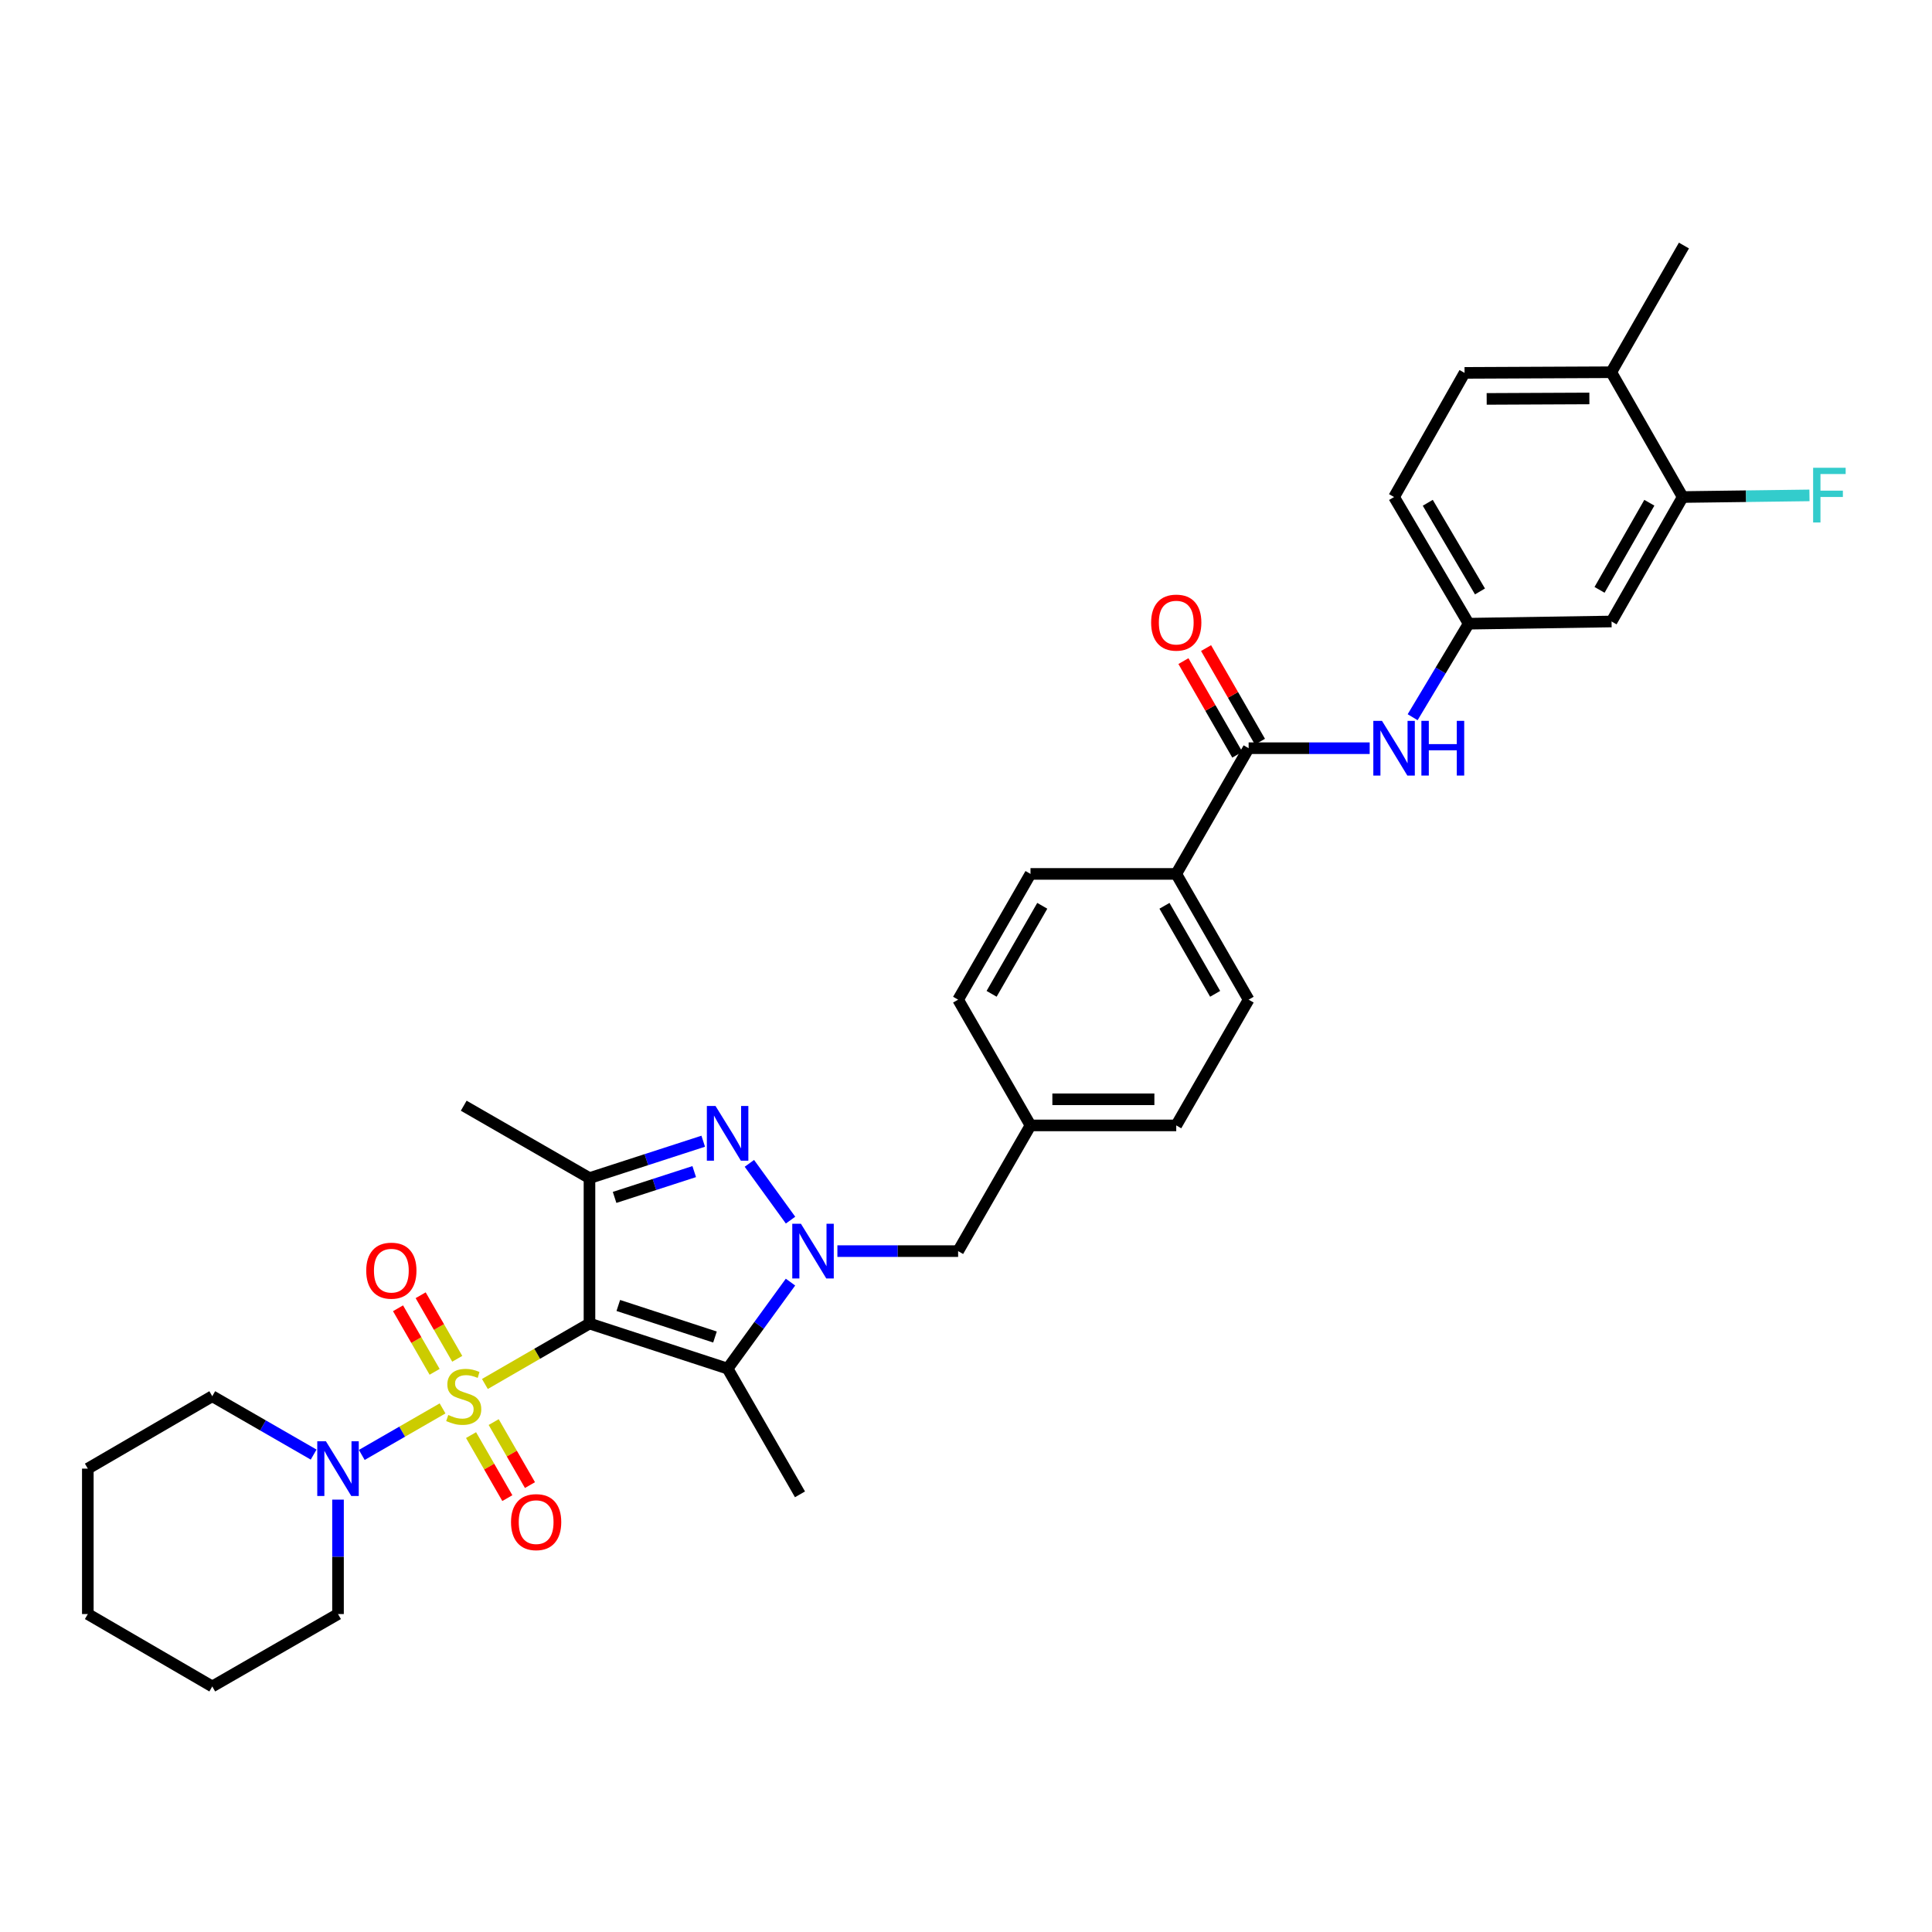 <?xml version='1.0' encoding='iso-8859-1'?>
<svg version='1.1' baseProfile='full'
              xmlns='http://www.w3.org/2000/svg'
                      xmlns:rdkit='http://www.rdkit.org/xml'
                      xmlns:xlink='http://www.w3.org/1999/xlink'
                  xml:space='preserve'
width='1000px' height='1000px' viewBox='0 0 1000 1000'>
<!-- END OF HEADER -->
<rect style='opacity:1.0;fill:#FFFFFF;stroke:none' width='1000' height='1000' x='0' y='0'> </rect>
<path class='bond-0' d='M 250.982,716.344 L 278.047,700.702' style='fill:none;fill-rule:evenodd;stroke:#CCCC00;stroke-width:6px;stroke-linecap:butt;stroke-linejoin:miter;stroke-opacity:1' />
<path class='bond-0' d='M 278.047,700.702 L 305.112,685.061' style='fill:none;fill-rule:evenodd;stroke:#000000;stroke-width:6px;stroke-linecap:butt;stroke-linejoin:miter;stroke-opacity:1' />
<path class='bond-5' d='M 229.066,728.99 L 208.162,741.032' style='fill:none;fill-rule:evenodd;stroke:#CCCC00;stroke-width:6px;stroke-linecap:butt;stroke-linejoin:miter;stroke-opacity:1' />
<path class='bond-5' d='M 208.162,741.032 L 187.258,753.074' style='fill:none;fill-rule:evenodd;stroke:#0000FF;stroke-width:6px;stroke-linecap:butt;stroke-linejoin:miter;stroke-opacity:1' />
<path class='bond-8' d='M 243.816,742.809 L 253.207,759.117' style='fill:none;fill-rule:evenodd;stroke:#CCCC00;stroke-width:6px;stroke-linecap:butt;stroke-linejoin:miter;stroke-opacity:1' />
<path class='bond-8' d='M 253.207,759.117 L 262.599,775.426' style='fill:none;fill-rule:evenodd;stroke:#FF0000;stroke-width:6px;stroke-linecap:butt;stroke-linejoin:miter;stroke-opacity:1' />
<path class='bond-8' d='M 255.53,736.063 L 264.922,752.371' style='fill:none;fill-rule:evenodd;stroke:#CCCC00;stroke-width:6px;stroke-linecap:butt;stroke-linejoin:miter;stroke-opacity:1' />
<path class='bond-8' d='M 264.922,752.371 L 274.313,768.68' style='fill:none;fill-rule:evenodd;stroke:#FF0000;stroke-width:6px;stroke-linecap:butt;stroke-linejoin:miter;stroke-opacity:1' />
<path class='bond-9' d='M 236.671,703.309 L 227.202,686.862' style='fill:none;fill-rule:evenodd;stroke:#CCCC00;stroke-width:6px;stroke-linecap:butt;stroke-linejoin:miter;stroke-opacity:1' />
<path class='bond-9' d='M 227.202,686.862 L 217.733,670.415' style='fill:none;fill-rule:evenodd;stroke:#FF0000;stroke-width:6px;stroke-linecap:butt;stroke-linejoin:miter;stroke-opacity:1' />
<path class='bond-9' d='M 224.956,710.053 L 215.487,693.607' style='fill:none;fill-rule:evenodd;stroke:#CCCC00;stroke-width:6px;stroke-linecap:butt;stroke-linejoin:miter;stroke-opacity:1' />
<path class='bond-9' d='M 215.487,693.607 L 206.018,677.16' style='fill:none;fill-rule:evenodd;stroke:#FF0000;stroke-width:6px;stroke-linecap:butt;stroke-linejoin:miter;stroke-opacity:1' />
<path class='bond-2' d='M 305.112,685.061 L 376.607,708.387' style='fill:none;fill-rule:evenodd;stroke:#000000;stroke-width:6px;stroke-linecap:butt;stroke-linejoin:miter;stroke-opacity:1' />
<path class='bond-2' d='M 320.029,675.708 L 370.075,692.037' style='fill:none;fill-rule:evenodd;stroke:#000000;stroke-width:6px;stroke-linecap:butt;stroke-linejoin:miter;stroke-opacity:1' />
<path class='bond-4' d='M 305.112,685.061 L 305.112,609.781' style='fill:none;fill-rule:evenodd;stroke:#000000;stroke-width:6px;stroke-linecap:butt;stroke-linejoin:miter;stroke-opacity:1' />
<path class='bond-1' d='M 409.156,663.618 L 392.881,686.002' style='fill:none;fill-rule:evenodd;stroke:#0000FF;stroke-width:6px;stroke-linecap:butt;stroke-linejoin:miter;stroke-opacity:1' />
<path class='bond-1' d='M 392.881,686.002 L 376.607,708.387' style='fill:none;fill-rule:evenodd;stroke:#000000;stroke-width:6px;stroke-linecap:butt;stroke-linejoin:miter;stroke-opacity:1' />
<path class='bond-10' d='M 433.435,647.578 L 464.677,647.578' style='fill:none;fill-rule:evenodd;stroke:#0000FF;stroke-width:6px;stroke-linecap:butt;stroke-linejoin:miter;stroke-opacity:1' />
<path class='bond-10' d='M 464.677,647.578 L 495.918,647.578' style='fill:none;fill-rule:evenodd;stroke:#000000;stroke-width:6px;stroke-linecap:butt;stroke-linejoin:miter;stroke-opacity:1' />
<path class='bond-33' d='M 409.185,631.536 L 387.88,602.152' style='fill:none;fill-rule:evenodd;stroke:#0000FF;stroke-width:6px;stroke-linecap:butt;stroke-linejoin:miter;stroke-opacity:1' />
<path class='bond-22' d='M 376.607,708.387 L 414.074,773.468' style='fill:none;fill-rule:evenodd;stroke:#000000;stroke-width:6px;stroke-linecap:butt;stroke-linejoin:miter;stroke-opacity:1' />
<path class='bond-3' d='M 363.988,590.696 L 334.55,600.238' style='fill:none;fill-rule:evenodd;stroke:#0000FF;stroke-width:6px;stroke-linecap:butt;stroke-linejoin:miter;stroke-opacity:1' />
<path class='bond-3' d='M 334.55,600.238 L 305.112,609.781' style='fill:none;fill-rule:evenodd;stroke:#000000;stroke-width:6px;stroke-linecap:butt;stroke-linejoin:miter;stroke-opacity:1' />
<path class='bond-3' d='M 359.325,606.418 L 338.718,613.097' style='fill:none;fill-rule:evenodd;stroke:#0000FF;stroke-width:6px;stroke-linecap:butt;stroke-linejoin:miter;stroke-opacity:1' />
<path class='bond-3' d='M 338.718,613.097 L 318.112,619.777' style='fill:none;fill-rule:evenodd;stroke:#000000;stroke-width:6px;stroke-linecap:butt;stroke-linejoin:miter;stroke-opacity:1' />
<path class='bond-23' d='M 305.112,609.781 L 240.023,572.314' style='fill:none;fill-rule:evenodd;stroke:#000000;stroke-width:6px;stroke-linecap:butt;stroke-linejoin:miter;stroke-opacity:1' />
<path class='bond-27' d='M 174.956,776.202 L 174.956,805.818' style='fill:none;fill-rule:evenodd;stroke:#0000FF;stroke-width:6px;stroke-linecap:butt;stroke-linejoin:miter;stroke-opacity:1' />
<path class='bond-27' d='M 174.956,805.818 L 174.956,835.433' style='fill:none;fill-rule:evenodd;stroke:#000000;stroke-width:6px;stroke-linecap:butt;stroke-linejoin:miter;stroke-opacity:1' />
<path class='bond-28' d='M 162.339,752.894 L 136.103,737.786' style='fill:none;fill-rule:evenodd;stroke:#0000FF;stroke-width:6px;stroke-linecap:butt;stroke-linejoin:miter;stroke-opacity:1' />
<path class='bond-28' d='M 136.103,737.786 L 109.868,722.678' style='fill:none;fill-rule:evenodd;stroke:#000000;stroke-width:6px;stroke-linecap:butt;stroke-linejoin:miter;stroke-opacity:1' />
<path class='bond-6' d='M 646.29,387.268 L 608.823,452.334' style='fill:none;fill-rule:evenodd;stroke:#000000;stroke-width:6px;stroke-linecap:butt;stroke-linejoin:miter;stroke-opacity:1' />
<path class='bond-7' d='M 646.29,387.268 L 677.619,387.268' style='fill:none;fill-rule:evenodd;stroke:#000000;stroke-width:6px;stroke-linecap:butt;stroke-linejoin:miter;stroke-opacity:1' />
<path class='bond-7' d='M 677.619,387.268 L 708.948,387.268' style='fill:none;fill-rule:evenodd;stroke:#0000FF;stroke-width:6px;stroke-linecap:butt;stroke-linejoin:miter;stroke-opacity:1' />
<path class='bond-15' d='M 652.148,383.896 L 638.203,359.67' style='fill:none;fill-rule:evenodd;stroke:#000000;stroke-width:6px;stroke-linecap:butt;stroke-linejoin:miter;stroke-opacity:1' />
<path class='bond-15' d='M 638.203,359.67 L 624.257,335.445' style='fill:none;fill-rule:evenodd;stroke:#FF0000;stroke-width:6px;stroke-linecap:butt;stroke-linejoin:miter;stroke-opacity:1' />
<path class='bond-15' d='M 640.432,390.64 L 626.487,366.414' style='fill:none;fill-rule:evenodd;stroke:#000000;stroke-width:6px;stroke-linecap:butt;stroke-linejoin:miter;stroke-opacity:1' />
<path class='bond-15' d='M 626.487,366.414 L 612.542,342.188' style='fill:none;fill-rule:evenodd;stroke:#FF0000;stroke-width:6px;stroke-linecap:butt;stroke-linejoin:miter;stroke-opacity:1' />
<path class='bond-14' d='M 731.178,371.23 L 745.678,347.027' style='fill:none;fill-rule:evenodd;stroke:#0000FF;stroke-width:6px;stroke-linecap:butt;stroke-linejoin:miter;stroke-opacity:1' />
<path class='bond-14' d='M 745.678,347.027 L 760.179,322.825' style='fill:none;fill-rule:evenodd;stroke:#000000;stroke-width:6px;stroke-linecap:butt;stroke-linejoin:miter;stroke-opacity:1' />
<path class='bond-20' d='M 495.918,647.578 L 533.385,582.512' style='fill:none;fill-rule:evenodd;stroke:#000000;stroke-width:6px;stroke-linecap:butt;stroke-linejoin:miter;stroke-opacity:1' />
<path class='bond-11' d='M 870.958,257.263 L 834.137,321.683' style='fill:none;fill-rule:evenodd;stroke:#000000;stroke-width:6px;stroke-linecap:butt;stroke-linejoin:miter;stroke-opacity:1' />
<path class='bond-11' d='M 853.699,260.218 L 827.924,305.312' style='fill:none;fill-rule:evenodd;stroke:#000000;stroke-width:6px;stroke-linecap:butt;stroke-linejoin:miter;stroke-opacity:1' />
<path class='bond-21' d='M 870.958,257.263 L 903.766,256.838' style='fill:none;fill-rule:evenodd;stroke:#000000;stroke-width:6px;stroke-linecap:butt;stroke-linejoin:miter;stroke-opacity:1' />
<path class='bond-21' d='M 903.766,256.838 L 936.573,256.413' style='fill:none;fill-rule:evenodd;stroke:#33CCCC;stroke-width:6px;stroke-linecap:butt;stroke-linejoin:miter;stroke-opacity:1' />
<path class='bond-36' d='M 870.958,257.263 L 833.987,192.669' style='fill:none;fill-rule:evenodd;stroke:#000000;stroke-width:6px;stroke-linecap:butt;stroke-linejoin:miter;stroke-opacity:1' />
<path class='bond-12' d='M 834.137,321.683 L 760.179,322.825' style='fill:none;fill-rule:evenodd;stroke:#000000;stroke-width:6px;stroke-linecap:butt;stroke-linejoin:miter;stroke-opacity:1' />
<path class='bond-13' d='M 608.823,452.334 L 646.29,517.423' style='fill:none;fill-rule:evenodd;stroke:#000000;stroke-width:6px;stroke-linecap:butt;stroke-linejoin:miter;stroke-opacity:1' />
<path class='bond-13' d='M 602.727,468.841 L 628.954,514.404' style='fill:none;fill-rule:evenodd;stroke:#000000;stroke-width:6px;stroke-linecap:butt;stroke-linejoin:miter;stroke-opacity:1' />
<path class='bond-35' d='M 608.823,452.334 L 533.385,452.334' style='fill:none;fill-rule:evenodd;stroke:#000000;stroke-width:6px;stroke-linecap:butt;stroke-linejoin:miter;stroke-opacity:1' />
<path class='bond-24' d='M 760.179,322.825 L 721.57,257.263' style='fill:none;fill-rule:evenodd;stroke:#000000;stroke-width:6px;stroke-linecap:butt;stroke-linejoin:miter;stroke-opacity:1' />
<path class='bond-24' d='M 766.035,306.131 L 739.009,260.237' style='fill:none;fill-rule:evenodd;stroke:#000000;stroke-width:6px;stroke-linecap:butt;stroke-linejoin:miter;stroke-opacity:1' />
<path class='bond-16' d='M 833.987,192.669 L 758.053,193.007' style='fill:none;fill-rule:evenodd;stroke:#000000;stroke-width:6px;stroke-linecap:butt;stroke-linejoin:miter;stroke-opacity:1' />
<path class='bond-16' d='M 822.657,206.238 L 769.503,206.475' style='fill:none;fill-rule:evenodd;stroke:#000000;stroke-width:6px;stroke-linecap:butt;stroke-linejoin:miter;stroke-opacity:1' />
<path class='bond-29' d='M 833.987,192.669 L 871.604,127.092' style='fill:none;fill-rule:evenodd;stroke:#000000;stroke-width:6px;stroke-linecap:butt;stroke-linejoin:miter;stroke-opacity:1' />
<path class='bond-17' d='M 646.29,517.423 L 608.823,582.512' style='fill:none;fill-rule:evenodd;stroke:#000000;stroke-width:6px;stroke-linecap:butt;stroke-linejoin:miter;stroke-opacity:1' />
<path class='bond-18' d='M 533.385,452.334 L 495.918,517.423' style='fill:none;fill-rule:evenodd;stroke:#000000;stroke-width:6px;stroke-linecap:butt;stroke-linejoin:miter;stroke-opacity:1' />
<path class='bond-18' d='M 539.48,468.841 L 513.253,514.404' style='fill:none;fill-rule:evenodd;stroke:#000000;stroke-width:6px;stroke-linecap:butt;stroke-linejoin:miter;stroke-opacity:1' />
<path class='bond-19' d='M 758.053,193.007 L 721.57,257.263' style='fill:none;fill-rule:evenodd;stroke:#000000;stroke-width:6px;stroke-linecap:butt;stroke-linejoin:miter;stroke-opacity:1' />
<path class='bond-25' d='M 533.385,582.512 L 495.918,517.423' style='fill:none;fill-rule:evenodd;stroke:#000000;stroke-width:6px;stroke-linecap:butt;stroke-linejoin:miter;stroke-opacity:1' />
<path class='bond-26' d='M 533.385,582.512 L 608.823,582.512' style='fill:none;fill-rule:evenodd;stroke:#000000;stroke-width:6px;stroke-linecap:butt;stroke-linejoin:miter;stroke-opacity:1' />
<path class='bond-26' d='M 544.701,568.994 L 597.507,568.994' style='fill:none;fill-rule:evenodd;stroke:#000000;stroke-width:6px;stroke-linecap:butt;stroke-linejoin:miter;stroke-opacity:1' />
<path class='bond-31' d='M 174.956,835.433 L 109.868,872.908' style='fill:none;fill-rule:evenodd;stroke:#000000;stroke-width:6px;stroke-linecap:butt;stroke-linejoin:miter;stroke-opacity:1' />
<path class='bond-30' d='M 109.868,722.678 L 45.455,760.16' style='fill:none;fill-rule:evenodd;stroke:#000000;stroke-width:6px;stroke-linecap:butt;stroke-linejoin:miter;stroke-opacity:1' />
<path class='bond-32' d='M 45.455,760.16 L 45.455,835.433' style='fill:none;fill-rule:evenodd;stroke:#000000;stroke-width:6px;stroke-linecap:butt;stroke-linejoin:miter;stroke-opacity:1' />
<path class='bond-34' d='M 109.868,872.908 L 45.455,835.433' style='fill:none;fill-rule:evenodd;stroke:#000000;stroke-width:6px;stroke-linecap:butt;stroke-linejoin:miter;stroke-opacity:1' />
<path  class='atom-0' d='M 232.023 732.398
Q 232.343 732.518, 233.663 733.078
Q 234.983 733.638, 236.423 733.998
Q 237.903 734.318, 239.343 734.318
Q 242.023 734.318, 243.583 733.038
Q 245.143 731.718, 245.143 729.438
Q 245.143 727.878, 244.343 726.918
Q 243.583 725.958, 242.383 725.438
Q 241.183 724.918, 239.183 724.318
Q 236.663 723.558, 235.143 722.838
Q 233.663 722.118, 232.583 720.598
Q 231.543 719.078, 231.543 716.518
Q 231.543 712.958, 233.943 710.758
Q 236.383 708.558, 241.183 708.558
Q 244.463 708.558, 248.183 710.118
L 247.263 713.198
Q 243.863 711.798, 241.303 711.798
Q 238.543 711.798, 237.023 712.958
Q 235.503 714.078, 235.543 716.038
Q 235.543 717.558, 236.303 718.478
Q 237.103 719.398, 238.223 719.918
Q 239.383 720.438, 241.303 721.038
Q 243.863 721.838, 245.383 722.638
Q 246.903 723.438, 247.983 725.078
Q 249.103 726.678, 249.103 729.438
Q 249.103 733.358, 246.463 735.478
Q 243.863 737.558, 239.503 737.558
Q 236.983 737.558, 235.063 736.998
Q 233.183 736.478, 230.943 735.558
L 232.023 732.398
' fill='#CCCC00'/>
<path  class='atom-2' d='M 414.558 633.418
L 423.838 648.418
Q 424.758 649.898, 426.238 652.578
Q 427.718 655.258, 427.798 655.418
L 427.798 633.418
L 431.558 633.418
L 431.558 661.738
L 427.678 661.738
L 417.718 645.338
Q 416.558 643.418, 415.318 641.218
Q 414.118 639.018, 413.758 638.338
L 413.758 661.738
L 410.078 661.738
L 410.078 633.418
L 414.558 633.418
' fill='#0000FF'/>
<path  class='atom-4' d='M 370.347 572.445
L 379.627 587.445
Q 380.547 588.925, 382.027 591.605
Q 383.507 594.285, 383.587 594.445
L 383.587 572.445
L 387.347 572.445
L 387.347 600.765
L 383.467 600.765
L 373.507 584.365
Q 372.347 582.445, 371.107 580.245
Q 369.907 578.045, 369.547 577.365
L 369.547 600.765
L 365.867 600.765
L 365.867 572.445
L 370.347 572.445
' fill='#0000FF'/>
<path  class='atom-6' d='M 168.696 746
L 177.976 761
Q 178.896 762.48, 180.376 765.16
Q 181.856 767.84, 181.936 768
L 181.936 746
L 185.696 746
L 185.696 774.32
L 181.816 774.32
L 171.856 757.92
Q 170.696 756, 169.456 753.8
Q 168.256 751.6, 167.896 750.92
L 167.896 774.32
L 164.216 774.32
L 164.216 746
L 168.696 746
' fill='#0000FF'/>
<path  class='atom-8' d='M 715.31 373.108
L 724.59 388.108
Q 725.51 389.588, 726.99 392.268
Q 728.47 394.948, 728.55 395.108
L 728.55 373.108
L 732.31 373.108
L 732.31 401.428
L 728.43 401.428
L 718.47 385.028
Q 717.31 383.108, 716.07 380.908
Q 714.87 378.708, 714.51 378.028
L 714.51 401.428
L 710.83 401.428
L 710.83 373.108
L 715.31 373.108
' fill='#0000FF'/>
<path  class='atom-8' d='M 735.71 373.108
L 739.55 373.108
L 739.55 385.148
L 754.03 385.148
L 754.03 373.108
L 757.87 373.108
L 757.87 401.428
L 754.03 401.428
L 754.03 388.348
L 739.55 388.348
L 739.55 401.428
L 735.71 401.428
L 735.71 373.108
' fill='#0000FF'/>
<path  class='atom-9' d='M 264.505 787.847
Q 264.505 781.047, 267.865 777.247
Q 271.225 773.447, 277.505 773.447
Q 283.785 773.447, 287.145 777.247
Q 290.505 781.047, 290.505 787.847
Q 290.505 794.727, 287.105 798.647
Q 283.705 802.527, 277.505 802.527
Q 271.265 802.527, 267.865 798.647
Q 264.505 794.767, 264.505 787.847
M 277.505 799.327
Q 281.825 799.327, 284.145 796.447
Q 286.505 793.527, 286.505 787.847
Q 286.505 782.287, 284.145 779.487
Q 281.825 776.647, 277.505 776.647
Q 273.185 776.647, 270.825 779.447
Q 268.505 782.247, 268.505 787.847
Q 268.505 793.567, 270.825 796.447
Q 273.185 799.327, 277.505 799.327
' fill='#FF0000'/>
<path  class='atom-10' d='M 189.563 657.692
Q 189.563 650.892, 192.923 647.092
Q 196.283 643.292, 202.563 643.292
Q 208.843 643.292, 212.203 647.092
Q 215.563 650.892, 215.563 657.692
Q 215.563 664.572, 212.163 668.492
Q 208.763 672.372, 202.563 672.372
Q 196.323 672.372, 192.923 668.492
Q 189.563 664.612, 189.563 657.692
M 202.563 669.172
Q 206.883 669.172, 209.203 666.292
Q 211.563 663.372, 211.563 657.692
Q 211.563 652.132, 209.203 649.332
Q 206.883 646.492, 202.563 646.492
Q 198.243 646.492, 195.883 649.292
Q 193.563 652.092, 193.563 657.692
Q 193.563 663.412, 195.883 666.292
Q 198.243 669.172, 202.563 669.172
' fill='#FF0000'/>
<path  class='atom-16' d='M 595.823 322.259
Q 595.823 315.459, 599.183 311.659
Q 602.543 307.859, 608.823 307.859
Q 615.103 307.859, 618.463 311.659
Q 621.823 315.459, 621.823 322.259
Q 621.823 329.139, 618.423 333.059
Q 615.023 336.939, 608.823 336.939
Q 602.583 336.939, 599.183 333.059
Q 595.823 329.179, 595.823 322.259
M 608.823 333.739
Q 613.143 333.739, 615.463 330.859
Q 617.823 327.939, 617.823 322.259
Q 617.823 316.699, 615.463 313.899
Q 613.143 311.059, 608.823 311.059
Q 604.503 311.059, 602.143 313.859
Q 599.823 316.659, 599.823 322.259
Q 599.823 327.979, 602.143 330.859
Q 604.503 333.739, 608.823 333.739
' fill='#FF0000'/>
<path  class='atom-22' d='M 938.471 242.119
L 955.311 242.119
L 955.311 245.359
L 942.271 245.359
L 942.271 253.959
L 953.871 253.959
L 953.871 257.239
L 942.271 257.239
L 942.271 270.439
L 938.471 270.439
L 938.471 242.119
' fill='#33CCCC'/>
</svg>
